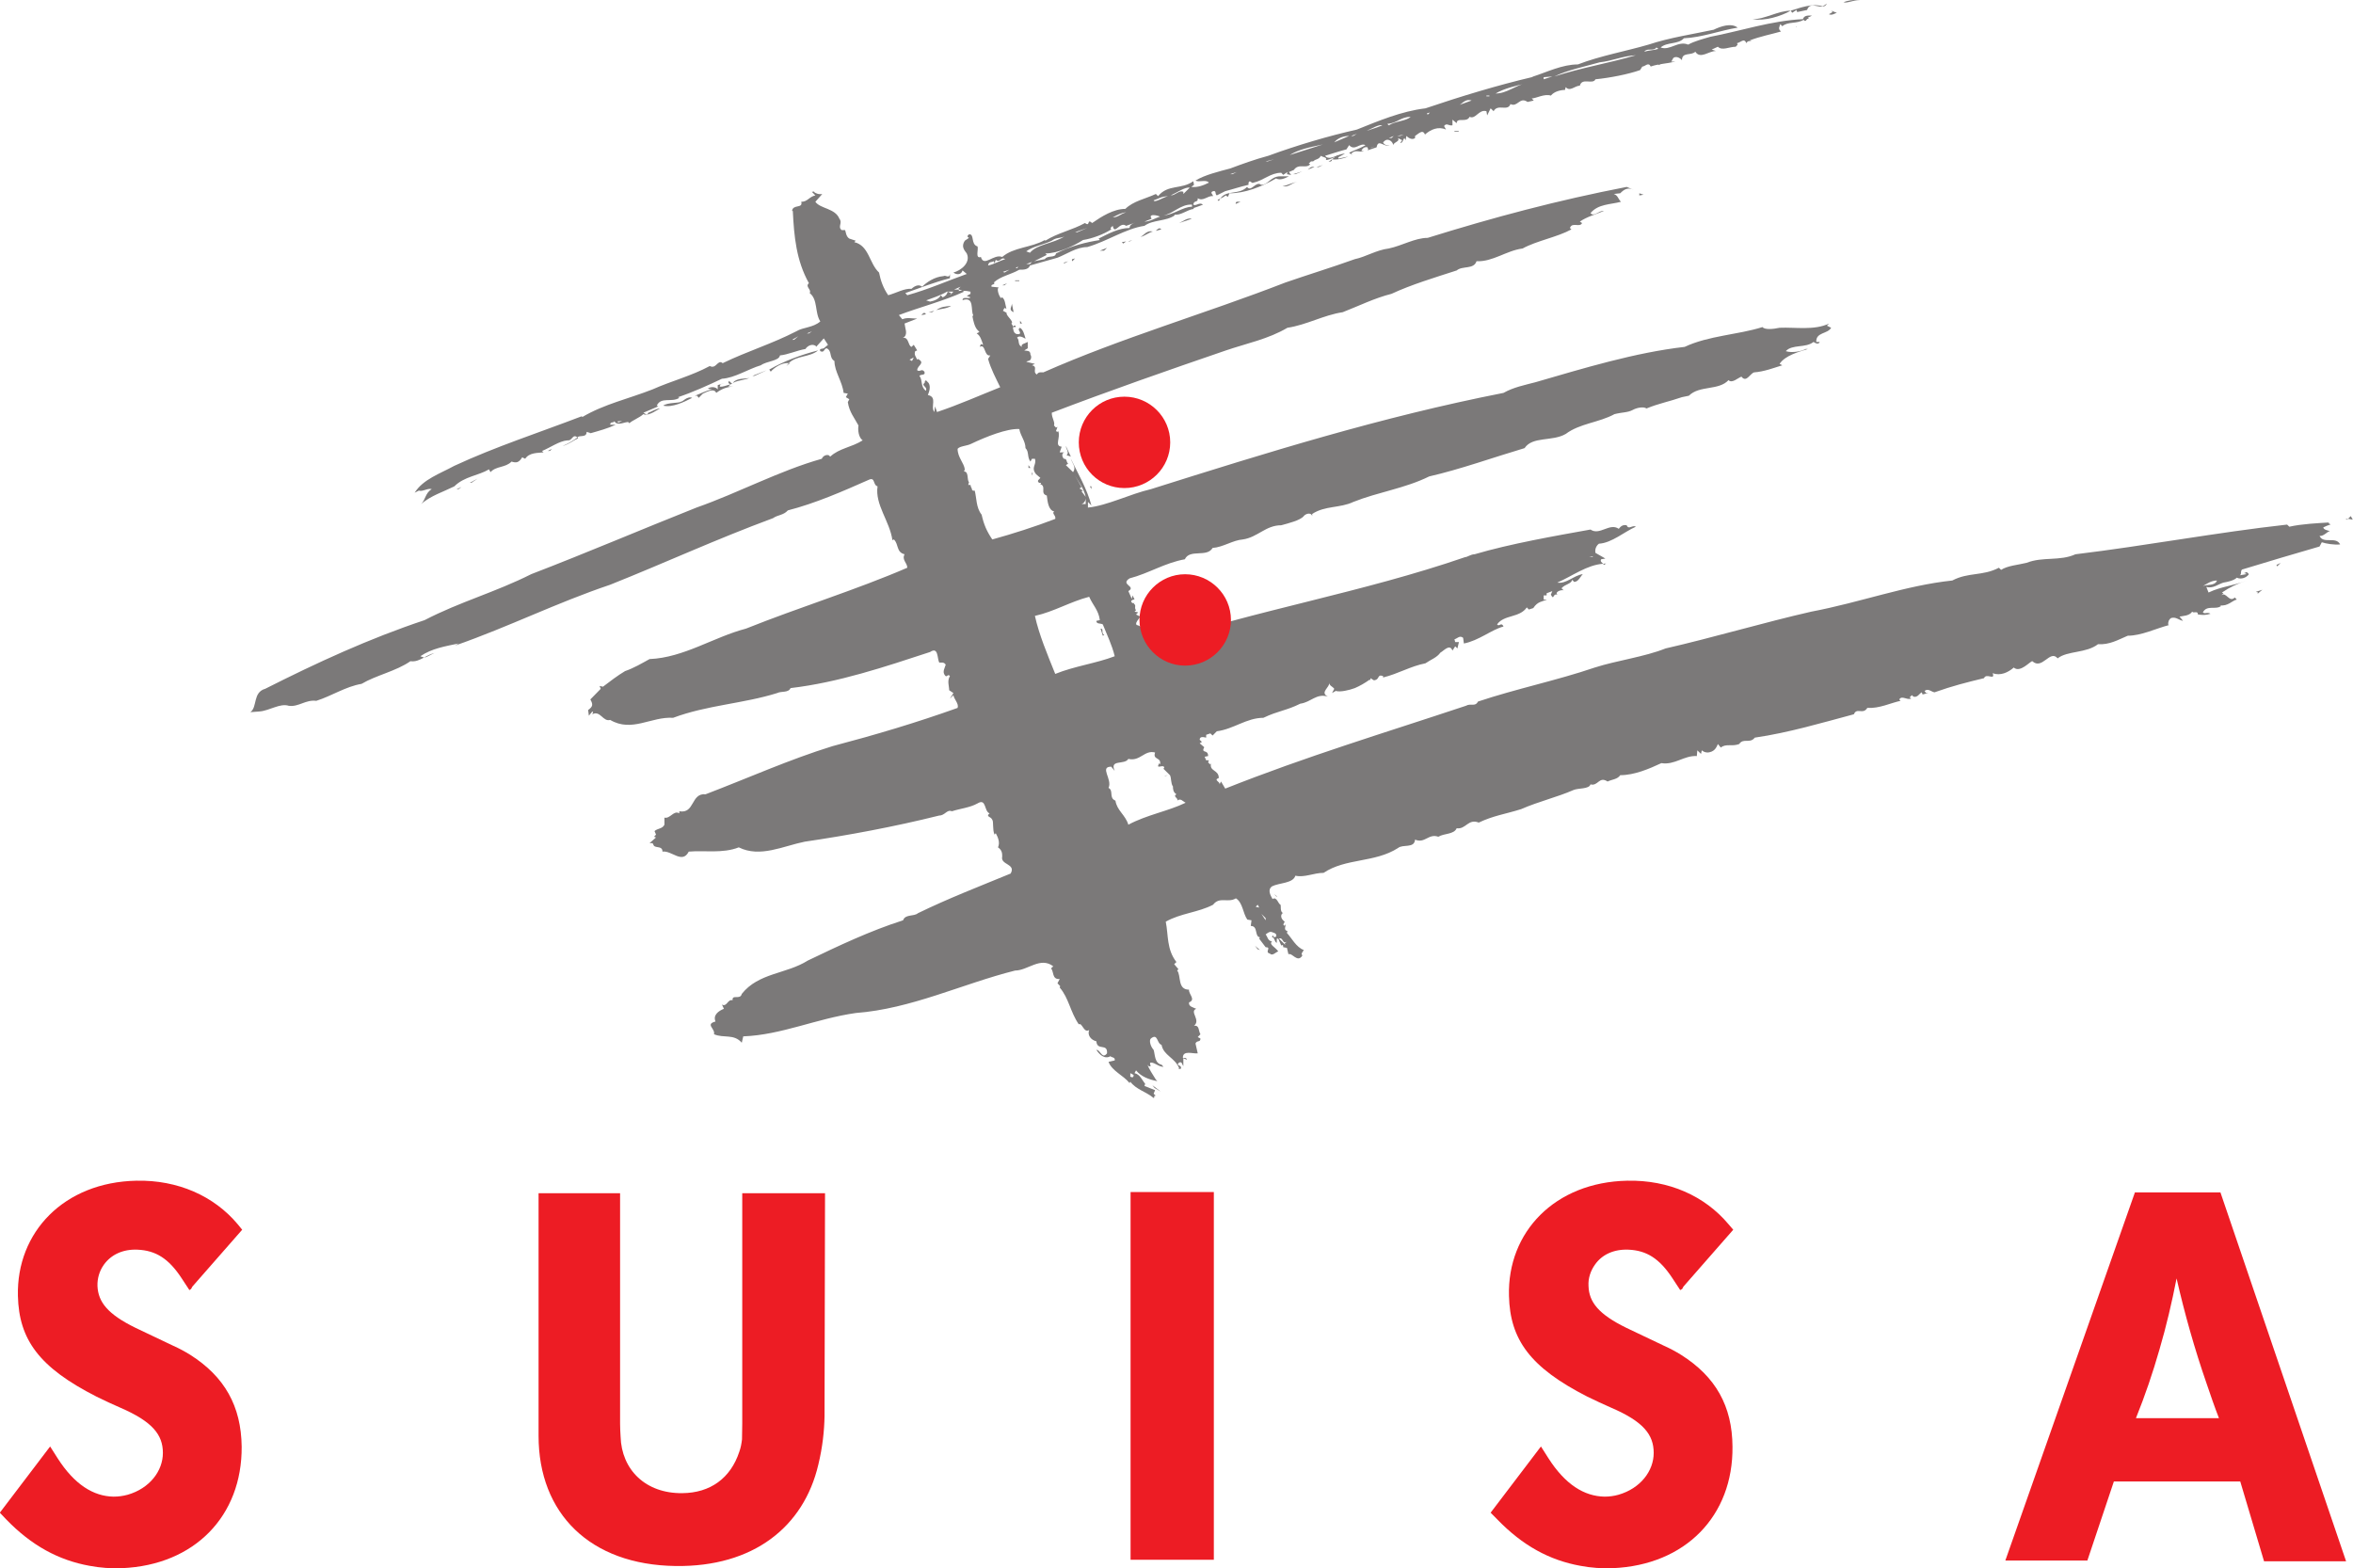 <svg xmlns:xlink="http://www.w3.org/1999/xlink" xmlns:svg="http://www.w3.org/2000/svg" xmlns="http://www.w3.org/2000/svg" width="409.72" height="273.116" id="svg2"><defs id="defs4"><clipPath id="clipPath2828"><path d="M 885.825,841.86 L 891.072,841.86 L 891.072,838.641 L 885.825,838.641 L 885.825,841.86 z" id="path2830"></path></clipPath><clipPath id="clipPath2816"><path d="M 0.03,841.86 L 1481.1,841.86 L 1481.1,0 L 0.03,0 L 0.03,841.86 z" id="path2818"></path></clipPath><clipPath id="clipPath2810"><path d="M 885.825,838.641 L 882.801,838.641 L 882.801,867.441 L 891.072,867.441 L 891.072,850.395 L 885.825,850.395 L 885.825,838.641" id="path2812"></path></clipPath><clipPath id="clipPath2798"><path d="M 0.03,841.86 L 1481.1,841.86 L 1481.1,0 L 0.03,0 L 0.03,841.86 z" id="path2800"></path></clipPath><clipPath id="clipPath2792"><path d="M 898.164,838.641 L 885.825,838.641 L 891.072,838.641 L 891.072,850.395 L 898.164,850.395 L 898.164,838.641" id="path2794"></path></clipPath><clipPath id="clipPath2780"><path d="M 0.03,841.86 L 1481.1,841.86 L 1481.1,0 L 0.03,0 L 0.03,841.86 z" id="path2782"></path></clipPath><clipPath id="clipPath2774"><path d="M 882.801,838.641 L 875.718,838.641 L 875.718,867.441 L 891.072,867.441 L 882.801,867.441 L 882.801,838.641" id="path2776"></path></clipPath><clipPath id="clipPath2762"><path d="M 280.44,841.86 L 283.464,841.86 L 283.464,838.641 L 280.44,838.641 L 280.44,841.86 z" id="path2764"></path></clipPath><clipPath id="clipPath2750"><path d="M 0.03,841.86 L 1481.1,841.86 L 1481.1,0 L 0.03,0 L 0.03,841.86 z" id="path2752"></path></clipPath><clipPath id="clipPath2744"><path d="M 295.803,838.641 L 283.464,838.641 L 283.464,843.015 L 280.44,843.015 L 280.44,867.441 L 295.803,867.441 L 295.803,838.641" id="path2746"></path></clipPath><clipPath id="clipPath2732"><path d="M 0.03,841.86 L 283.464,841.86 L 283.464,0 L 0.03,0 L 0.03,841.86 z" id="path2734"></path></clipPath><clipPath id="clipPath2726"><path d="M 283.464,-0.96 L -1.044,-0.96 L -1.044,843.015 L 280.44,843.015 L 280.44,838.641 L 283.464,838.641 L 283.464,-0.96" id="path2728"></path></clipPath><clipPath id="clipPath2494"><path d="M 0.03,841.86 L 1481.1,841.86 L 1481.1,0 L 0.03,0 L 0.03,841.86 z" id="path2496"></path></clipPath><clipPath id="clipPath2478"><path d="M 914.175,841.86 L 1481.1,841.86 L 1481.1,0 L 914.175,0 L 914.175,841.86 z" id="path2480"></path></clipPath></defs><g transform="translate(-68.513,-82.454)" id="layer1"><g transform="matrix(1.25,0,0,-1.25,-1319.992,1275.668)" id="g2474"><g clip-path="url(#clipPath2478)" id="g2476"><g transform="matrix(570.072,0,0,843.912,912.924,-0.906)" id="g2482"></g></g></g><g transform="matrix(1.25,0,0,-1.25,-1319.992,1275.668)" id="g2490"><g clip-path="url(#clipPath2494)" id="g2492"></g></g><g transform="matrix(3.452,0,0,3.452,-1172.669,-871.89)" id="g3177"><path d="M 443.558,279.57 L 443.558,279.569 L 443.408,279.634 L 443.558,279.57" id="path2500" style="fill:#7b7979;fill-opacity:1;fill-rule:nonzero;stroke:none"></path><path d="M 401.383,285.87 L 401.458,285.855 L 401.383,285.87" id="path2502" style="fill:#7b7979;fill-opacity:1;fill-rule:nonzero;stroke:none"></path><path d="M 450.183,277.789 L 450.308,277.749 L 450.183,277.789" id="path2504" style="fill:#7b7979;fill-opacity:1;fill-rule:nonzero;stroke:none"></path><path d="M 450.183,277.789 L 450.146,277.8 L 450.171,277.821 L 450.183,277.789" id="path2506" style="fill:#7b7979;fill-opacity:1;fill-rule:nonzero;stroke:none"></path><path d="M 448.646,278.283 L 448.708,278.285 L 448.646,278.283" id="path2508" style="fill:#7b7979;fill-opacity:1;fill-rule:nonzero;stroke:none"></path><path d="M 443.208,279.75 L 443.408,279.634 C 443.32,279.634 443.233,279.616 443.208,279.75" id="path2510" style="fill:#7b7979;fill-opacity:1;fill-rule:nonzero;stroke:none"></path><path d="M 425.521,285.02 C 425.633,284.983 425.758,284.911 425.858,284.891 C 425.695,284.831 425.596,284.962 425.521,285.02" id="path2512" style="fill:#7b7979;fill-opacity:1;fill-rule:nonzero;stroke:none"></path><path d="M 426.608,284.391 L 426.533,284.349 L 426.533,284.356 L 426.608,284.391" id="path2514" style="fill:#7b7979;fill-opacity:1;fill-rule:nonzero;stroke:none"></path><path d="M 425.521,285.02 L 425.433,285.04 L 425.521,285.02" id="path2516" style="fill:#7b7979;fill-opacity:1;fill-rule:nonzero;stroke:none"></path><path d="M 421.108,286.48 L 420.971,286.538 L 421.033,286.604 L 421.108,286.48" id="path2518" style="fill:#7b7979;fill-opacity:1;fill-rule:nonzero;stroke:none"></path><path d="M 429.271,283.798 L 429.208,283.82 L 429.271,283.798" id="path2520" style="fill:#7b7979;fill-opacity:1;fill-rule:nonzero;stroke:none"></path><path d="M 421.495,286.391 L 421.57,286.211 C 422.358,286.211 423.171,285.891 423.921,285.462 C 424.133,285.57 424.358,285.462 424.57,285.355 L 424.133,285.355 C 423.646,285.355 423.533,285.784 423.171,285.784 C 422.896,285.57 422.671,286.176 422.458,285.891 C 422.033,286.321 421.421,286.017 421.108,286.48 C 421.221,286.428 421.32,286.374 421.383,286.32 L 421.495,286.391" id="path2522" style="fill:#7b7979;fill-opacity:1;fill-rule:nonzero;stroke:none"></path><path d="M 478.233,302.674 L 478.133,302.495 L 477.995,302.631 L 478.233,302.674" id="path2524" style="fill:#7b7979;fill-opacity:1;fill-rule:nonzero;stroke:none"></path><path d="M 477.958,302.674 L 477.995,302.631 L 477.858,302.664 L 477.958,302.674" id="path2526" style="fill:#7b7979;fill-opacity:1;fill-rule:nonzero;stroke:none"></path><path d="M 477.833,303.005 L 477.921,303.031 L 477.833,303.005" id="path2528" style="fill:#7b7979;fill-opacity:1;fill-rule:nonzero;stroke:none"></path><path d="M 473.483,305.129 L 473.483,305.129" id="path2530" style="fill:#7b7979;fill-opacity:1;fill-rule:nonzero;stroke:none"></path><path d="M 474.421,305.03 L 474.596,304.853 L 474.383,304.96 L 474.421,305.03" id="path2532" style="fill:#7b7979;fill-opacity:1;fill-rule:nonzero;stroke:none"></path><path d="M 473.346,306.316 L 473.458,306.351 L 473.421,306.423 L 473.671,306.21 L 473.346,306.316" id="path2534" style="fill:#7b7979;fill-opacity:1;fill-rule:nonzero;stroke:none"></path><path d="M 453.37,276.464 C 453.046,276.429 452.721,276.499 452.546,276.571 C 452.721,276.642 453.008,276.464 453.37,276.464" id="path2536" style="fill:#7b7979;fill-opacity:1;fill-rule:nonzero;stroke:none"></path><path d="M 452.208,277.106 L 451.921,277 L 451.995,277.07 L 451.808,277.178 C 451.958,277.25 452.096,277.142 452.208,277.106" id="path2538" style="fill:#7b7979;fill-opacity:1;fill-rule:nonzero;stroke:none"></path><path d="M 450.171,276.964 L 450.208,277.07 L 450.708,276.964 C 450.883,276.429 451.495,277.07 451.708,276.642 L 451.495,276.785 C 450.995,276.608 450.346,276.858 449.883,277 L 449.958,277.106 L 450.171,276.964" id="path2540" style="fill:#7b7979;fill-opacity:1;fill-rule:nonzero;stroke:none"></path><path d="M 449.883,277 C 449.245,277 448.596,277.429 447.958,277.429 C 448.558,277.535 449.383,277.285 449.883,277" id="path2542" style="fill:#7b7979;fill-opacity:1;fill-rule:nonzero;stroke:none"></path><path d="M 445.458,279.142 L 445.558,279.142 L 445.596,279.034 L 445.458,279.142" id="path2544" style="fill:#7b7979;fill-opacity:1;fill-rule:nonzero;stroke:none"></path><path d="M 442.458,286.284 L 442.245,286.211 L 442.245,286.32 L 442.458,286.284" id="path2546" style="fill:#7b7979;fill-opacity:1;fill-rule:nonzero;stroke:none"></path><path d="M 432.921,283.105 L 433.133,283.105 L 433.133,283.07 L 432.921,283.07 L 432.921,283.105 z" id="path2548" style="fill:#7b7979;fill-opacity:1;fill-rule:nonzero;stroke:none"></path><path d="M 427.033,284.284 L 426.57,284.626 C 426.646,284.609 426.745,284.624 426.745,284.499 C 426.995,284.534 427.32,284.462 427.57,284.356 L 427.07,284.462 L 427.033,284.284" id="path2550" style="fill:#7b7979;fill-opacity:1;fill-rule:nonzero;stroke:none"></path><path d="M 426.495,284.678 L 426.57,284.626 L 426.495,284.678" id="path2552" style="fill:#7b7979;fill-opacity:1;fill-rule:nonzero;stroke:none"></path><path d="M 426.07,284.891 L 426.283,284.784 L 425.958,284.891 L 426.07,284.891" id="path2554" style="fill:#7b7979;fill-opacity:1;fill-rule:nonzero;stroke:none"></path><path d="M 424.783,285.248 L 424.896,285.248 L 425.245,285.105 L 424.783,285.248" id="path2556" style="fill:#7b7979;fill-opacity:1;fill-rule:nonzero;stroke:none"></path><path d="M 424.995,285.641 C 424.708,285.676 424.495,285.819 424.245,285.855 C 424.57,285.926 424.708,285.676 424.995,285.641" id="path2558" style="fill:#7b7979;fill-opacity:1;fill-rule:nonzero;stroke:none"></path><path d="M 422.133,286.64 L 422.208,286.604 L 422.133,286.64" id="path2560" style="fill:#7b7979;fill-opacity:1;fill-rule:nonzero;stroke:none"></path><path d="M 421.883,286.748 L 422.133,286.64 C 422.021,286.654 421.883,286.577 421.883,286.748" id="path2562" style="fill:#7b7979;fill-opacity:1;fill-rule:nonzero;stroke:none"></path><path d="M 419.033,287.712 L 419.671,287.498 C 419.458,287.426 419.208,287.641 419.033,287.712" id="path2564" style="fill:#7b7979;fill-opacity:1;fill-rule:nonzero;stroke:none"></path><path d="M 418.495,287.175 L 418.671,287.141 C 418.608,287.105 418.245,287.212 418.495,287.175" id="path2566" style="fill:#7b7979;fill-opacity:1;fill-rule:nonzero;stroke:none"></path><path d="M 417.858,288.105 L 418.133,288.034 C 418.033,287.891 417.896,288.07 417.858,288.105" id="path2568" style="fill:#7b7979;fill-opacity:1;fill-rule:nonzero;stroke:none"></path><path d="M 417.708,288.14 C 417.408,288.06 417.258,288.326 417.083,288.414 C 417.308,288.364 417.483,288.196 417.708,288.14" id="path2570" style="fill:#7b7979;fill-opacity:1;fill-rule:nonzero;stroke:none"></path><path d="M 416.896,288.426 L 417.083,288.414 L 416.896,288.426" id="path2572" style="fill:#7b7979;fill-opacity:1;fill-rule:nonzero;stroke:none"></path><path d="M 416.671,288.569 L 416.458,288.641 L 416.533,288.641 L 416.671,288.569" id="path2574" style="fill:#7b7979;fill-opacity:1;fill-rule:nonzero;stroke:none"></path><path d="M 416.358,288.641 L 416.146,288.676 L 416.208,288.748 L 416.358,288.641" id="path2576" style="fill:#7b7979;fill-opacity:1;fill-rule:nonzero;stroke:none"></path><path d="M 415.245,289.105 L 415.396,288.962 L 415.033,289.105 L 415.245,289.105" id="path2578" style="fill:#7b7979;fill-opacity:1;fill-rule:nonzero;stroke:none"></path><path d="M 413.646,289.64 L 413.783,289.496 C 413.708,289.534 413.57,289.496 413.646,289.64" id="path2580" style="fill:#7b7979;fill-opacity:1;fill-rule:nonzero;stroke:none"></path><path d="M 413.433,289.64 L 413.208,289.712 L 413.245,289.748 L 413.433,289.64" id="path2582" style="fill:#7b7979;fill-opacity:1;fill-rule:nonzero;stroke:none"></path><path d="M 440.57,304.886 L 440.421,304.899 L 440.458,304.959 L 440.57,304.886" id="path2584" style="fill:#7b7979;fill-opacity:1;fill-rule:nonzero;stroke:none"></path><path d="M 437.745,306.6 L 437.583,306.704 L 437.745,306.6" id="path2586" style="fill:#7b7979;fill-opacity:1;fill-rule:nonzero;stroke:none"></path><path d="M 417.32,308.061 L 417.32,308.066 L 417.32,308.061" id="path2588" style="fill:#7b7979;fill-opacity:1;fill-rule:nonzero;stroke:none"></path><path d="M 417.183,307.85 L 417.32,308.061 L 417.221,307.779 L 417.183,307.85" id="path2590" style="fill:#7b7979;fill-opacity:1;fill-rule:nonzero;stroke:none"></path><path d="M 416.783,306.7 L 416.783,306.706 L 416.783,306.7" id="path2592" style="fill:#7b7979;fill-opacity:1;fill-rule:nonzero;stroke:none"></path><path d="M 410.683,292.956 L 410.683,292.96 L 410.683,292.956" id="path2594" style="fill:#7b7979;fill-opacity:1;fill-rule:nonzero;stroke:none"></path><path d="M 410.358,292.21 L 410.333,292.241 L 410.358,292.21" id="path2596" style="fill:#7b7979;fill-opacity:1;fill-rule:nonzero;stroke:none"></path><path d="M 410.783,292.96 L 410.783,292.889 L 410.683,292.889 L 410.683,292.956 L 410.783,292.96" id="path2598" style="fill:#7b7979;fill-opacity:1;fill-rule:nonzero;stroke:none"></path><path d="M 476.558,303.494 C 476.771,303.522 476.945,303.267 477.083,303.254 C 476.933,303.207 476.771,303.186 476.745,303.065 C 476.846,303.016 476.983,302.954 477.12,302.913 L 476.995,302.851 L 477.058,302.815 C 476.495,302.851 475.671,302.886 475.033,303.03 L 474.921,302.923 C 471.383,303.316 467.783,303.993 464.245,304.421 C 463.458,304.779 462.596,304.529 461.783,304.851 C 461.346,304.959 460.82,304.994 460.495,305.207 L 460.383,305.1 C 459.57,305.529 458.846,305.315 458.033,305.744 C 455.671,305.993 453.383,306.85 450.921,307.315 C 448.57,307.85 445.921,308.635 443.57,309.171 C 442.495,309.6 441.108,309.777 439.995,310.135 C 438.108,310.779 436.033,311.206 434.108,311.85 C 433.958,312.134 433.745,311.92 433.495,312.064 C 429.32,313.456 425.495,314.599 421.358,316.241 L 421.146,315.884 L 421.07,316.027 C 421.108,315.884 420.745,315.812 421.033,315.706 C 421.033,315.277 420.533,315.384 420.646,314.956 L 420.608,315.027 L 420.495,314.921 L 420.533,314.812 L 420.396,314.812 L 420.32,314.634 L 420.495,314.599 C 420.495,314.241 420.146,314.491 420.283,314.171 L 420.32,314.171 L 420.07,313.956 L 420.183,313.885 L 420.07,313.779 C 420.07,313.6 420.245,313.635 420.396,313.67 L 420.396,313.527 L 420.608,313.456 L 420.721,313.564 L 420.933,313.349 C 421.783,313.241 422.433,312.67 423.283,312.67 C 424.033,312.312 424.433,312.312 425.146,311.957 C 425.683,311.885 425.958,311.421 426.533,311.6 C 426.108,311.385 426.646,311.135 426.608,310.885 C 426.608,311.064 426.745,311.064 426.858,311.206 L 426.745,311.421 L 426.933,311.314 C 427.146,311.385 427.608,311.279 427.896,311.171 C 428.146,311.064 428.396,310.921 428.646,310.743 L 428.683,310.779 L 428.683,310.671 L 428.858,310.779 C 429.183,310.743 428.995,310.456 429.32,310.564 L 429.32,310.635 C 430.07,310.456 430.708,310.064 431.458,309.921 C 431.708,309.743 432.033,309.636 432.208,309.385 C 432.396,309.279 432.683,308.921 432.82,309.279 L 432.958,309.064 L 433.07,309.171 L 433.146,308.85 L 432.958,308.85 L 432.921,308.709 C 433.07,308.671 433.183,308.493 433.358,308.635 L 433.396,308.921 C 434.146,308.779 434.82,308.207 435.396,308.065 C 435.283,307.814 435.183,308.1 435.07,307.959 C 435.421,307.457 436.208,307.636 436.57,307.1 L 436.671,307.207 L 436.896,307.136 C 437.12,306.788 437.358,306.815 437.583,306.704 L 437.421,306.706 L 437.421,306.494 L 437.57,306.494 L 437.57,306.387 L 437.858,306.279 L 437.783,306.457 C 437.958,306.78 437.858,306.387 438.108,306.457 L 438.07,306.387 C 438.108,306.244 438.396,306.209 438.433,306.244 L 438.32,306.136 C 438.495,305.923 438.82,305.923 438.858,305.707 L 438.958,305.815 C 439.171,305.815 439.283,305.529 439.396,305.421 C 438.921,305.494 438.57,305.923 438.108,305.85 C 438.883,305.512 439.596,304.96 440.421,304.899 C 440.358,304.831 440.258,304.785 440.32,304.673 L 440.533,304.636 L 440.033,304.35 C 439.995,304.173 440.07,303.993 440.208,303.887 C 440.858,303.85 441.495,303.28 442.07,303.03 C 441.896,302.923 441.708,303.209 441.608,302.957 C 441.421,302.923 441.32,302.994 441.208,303.136 C 440.745,302.815 440.245,303.494 439.783,303.173 C 437.995,303.494 435.745,303.887 433.933,304.421 C 433.745,304.421 433.57,304.565 433.458,304.565 C 428.283,306.35 422.896,307.243 417.745,308.957 C 418.033,308.85 417.783,308.709 417.858,308.6 L 417.82,308.635 L 417.745,308.529 L 417.721,308.743 L 417.608,308.635 L 417.646,308.386 C 417.346,308.454 417.346,308.261 417.32,308.066 C 417.183,308.205 417.033,307.993 416.896,307.993 C 416.745,307.85 417.183,307.565 417.183,307.315 L 417.07,307.565 L 416.858,307.457 L 416.971,307.351 L 416.783,307.315 L 416.858,307.243 C 416.745,307.1 416.896,306.994 416.745,306.921 L 416.783,306.885 L 416.683,306.885 C 416.495,306.761 416.745,306.691 416.783,306.7 L 416.683,306.494 L 416.646,306.671 L 416.471,306.279 C 416.896,306.029 416.033,305.957 416.533,305.636 C 417.495,305.386 418.32,304.851 419.32,304.673 C 419.57,304.136 420.433,304.6 420.721,304.101 C 421.245,304.066 421.745,303.709 422.245,303.673 C 422.995,303.565 423.396,302.957 424.183,302.957 C 424.57,302.851 425.146,302.709 425.32,302.494 C 425.396,302.386 425.683,302.279 425.745,302.494 L 425.745,302.386 C 426.396,301.959 427.146,302.101 427.82,301.78 C 429.07,301.28 430.421,301.101 431.646,300.494 C 433.208,300.137 434.896,299.53 436.458,299.066 C 436.858,298.459 437.858,298.744 438.533,298.351 C 439.245,297.816 440.208,297.781 440.995,297.351 C 441.421,297.245 441.646,297.281 441.921,297.137 C 442.108,297.03 442.458,296.959 442.608,297.066 C 443.208,296.816 443.783,296.71 444.396,296.495 L 444.745,296.423 C 445.283,295.887 446.245,296.174 446.745,295.637 C 446.921,295.816 447.208,295.531 447.396,295.46 C 447.646,295.781 447.82,295.316 448.033,295.245 C 448.533,295.209 448.995,295.031 449.458,294.887 L 449.32,294.816 C 449.608,294.389 450.283,294.21 450.745,294.066 L 450.633,294.066 C 450.458,294.175 449.958,294.28 449.633,294.175 C 449.958,293.816 450.633,294.031 451.033,293.71 C 451.146,293.783 451.283,293.853 451.346,293.71 L 451.171,293.71 C 451.146,293.21 451.745,293.317 451.921,292.995 L 451.708,292.889 L 451.82,292.781 C 451.07,293.139 450.108,292.96 449.32,292.995 C 448.995,293.066 448.57,293.103 448.458,292.96 C 447.208,293.353 445.745,293.389 444.533,293.959 C 442.033,294.245 439.458,295.031 436.995,295.745 C 436.458,295.887 435.896,295.995 435.396,296.28 C 429.208,297.495 423.495,299.28 417.608,301.136 C 416.533,301.387 415.433,301.959 414.433,302.066 L 414.433,301.78 L 414.608,301.959 C 414.396,301.136 413.896,300.279 413.57,299.603 C 413.646,299.851 413.858,300.03 413.683,300.279 L 413.32,299.924 L 413.433,299.851 C 413.32,299.745 413.396,299.603 413.221,299.603 C 413.108,299.494 413.108,299.315 413.245,299.28 L 413.008,299.28 L 413.108,298.995 C 412.721,298.959 413.07,298.53 412.933,298.209 L 412.896,298.246 L 412.82,298.209 L 412.896,297.995 L 412.82,298.03 L 412.721,297.924 C 412.783,297.745 412.608,297.565 412.608,297.281 C 415.508,296.174 418.471,295.139 421.396,294.137 C 422.433,293.783 423.533,293.566 424.495,292.995 C 425.458,292.853 426.32,292.354 427.283,292.21 C 428.108,291.889 428.896,291.496 429.745,291.283 C 430.745,290.817 431.933,290.46 433.033,290.104 C 433.32,289.854 433.896,290.067 434.033,289.639 C 434.858,289.674 435.533,289.103 436.358,288.996 C 437.07,288.604 438.108,288.424 438.82,288.033 L 438.745,287.961 C 438.858,287.64 439.245,287.961 439.358,287.711 L 439.245,287.64 C 439.608,287.39 440.033,287.281 440.458,287.103 C 440.208,287.067 439.958,287.425 439.783,287.211 C 440.171,286.746 440.783,286.783 441.32,286.64 C 441.171,286.496 441.171,286.317 440.958,286.246 L 441.283,286.21 C 441.458,286.033 441.646,285.89 441.958,286.033 L 441.608,285.89 C 438.108,286.567 434.896,287.425 431.57,288.46 C 430.933,288.46 430.283,288.853 429.608,288.996 C 428.995,289.067 428.433,289.424 427.896,289.533 C 426.708,289.96 425.533,290.317 424.396,290.711 C 420.358,292.281 416.146,293.495 412.183,295.245 C 412.07,295.245 411.933,295.209 411.858,295.353 C 411.608,295.209 411.933,294.96 411.608,294.887 L 411.758,294.816 L 411.32,294.71 L 411.396,294.673 C 411.57,294.673 411.608,294.459 411.533,294.353 C 411.533,294.103 411.32,294.175 411.221,294.137 L 411.396,294.031 L 411.396,293.71 C 411.283,293.783 411.008,293.816 411.108,293.959 C 410.858,293.853 411.008,293.637 410.858,293.495 C 411.008,293.317 411.32,293.604 411.283,293.531 C 411.221,293.353 411.183,293.103 411.008,292.995 C 410.82,293.103 411.108,293.21 410.971,293.317 C 410.646,293.353 410.683,293.066 410.646,292.995 L 410.683,292.956 L 410.57,292.781 C 410.733,292.683 410.271,292.374 410.333,292.241 L 410.146,292.137 L 410.221,291.996 L 410.32,292.033 C 410.258,291.816 410.258,291.567 410.108,291.461 L 410.033,291.496 C 409.933,291.353 409.82,291.031 409.933,290.96 L 409.57,290.924 C 409.533,290.781 409.683,290.853 409.721,290.746 L 409.683,290.711 C 410.033,290.389 410.533,290.317 410.971,290.067 C 411.183,290.067 411.433,290.067 411.508,289.854 L 412.896,289.461 C 413.358,289.283 413.858,288.924 414.396,288.924 C 415.396,288.639 416.32,287.996 417.283,287.853 C 417.721,287.533 418.358,287.64 418.82,287.319 L 418.783,287.281 C 419.108,287.354 419.433,287.033 419.783,286.998 L 419.745,286.961 C 419.908,286.91 420.07,286.85 420.233,286.785 C 420.058,286.634 419.883,286.879 419.745,286.783 C 419.783,286.531 419.995,286.71 419.971,286.461 C 420.245,286.64 420.471,286.317 420.745,286.354 C 420.721,286.246 420.57,286.175 420.745,286.104 C 420.933,286.069 420.82,286.246 420.933,286.317 L 421.358,286.104 C 421.783,285.996 422.07,285.89 422.533,285.783 L 422.533,285.675 C 422.608,285.498 422.683,285.746 422.783,285.675 C 423.283,285.569 423.646,285.176 424.183,285.176 L 424.283,285.283 L 424.495,285.14 L 424.471,285.248 L 424.683,285.289 L 424.57,285.14 L 424.82,285.033 C 425.07,284.676 425.433,284.998 425.646,284.746 L 425.57,284.711 L 425.683,284.604 L 425.796,284.599 C 425.933,284.465 426.07,284.529 426.183,284.319 C 426.245,284.389 426.533,284.389 426.433,284.533 C 426.683,284.533 426.896,284.283 427.146,284.425 L 427.07,284.389 L 427.396,284.211 C 427.033,284.211 426.608,284.604 426.396,284.319 C 426.745,284.211 427.183,284.069 427.471,283.996 L 427.608,283.783 C 427.896,284.104 428.146,283.64 428.433,283.783 C 428.146,283.961 427.683,284.104 427.608,284.175 L 427.783,284.283 L 427.708,284.211 C 427.933,283.996 428.07,284.14 428.358,284.104 L 428.221,284.069 C 428.283,283.961 428.358,283.854 428.533,283.891 L 428.57,283.996 L 428.533,284.046 L 428.995,283.891 C 429.07,283.426 429.396,283.926 429.646,283.783 C 429.495,283.819 429.358,283.748 429.32,283.64 L 429.396,283.569 C 429.608,283.39 429.858,283.675 429.82,283.783 C 429.896,283.604 430.183,283.604 430.07,283.426 L 430.283,283.533 L 430.183,283.675 C 430.32,283.675 430.32,283.498 430.396,283.426 L 430.458,283.533 L 430.495,283.319 C 430.608,283.426 430.783,283.533 430.933,283.426 L 430.933,283.319 C 431.108,283.211 431.32,282.961 431.433,283.248 C 431.708,282.998 432.108,282.819 432.495,282.998 L 432.396,282.819 C 432.533,282.64 432.608,282.819 432.82,282.783 L 432.82,282.498 L 433.033,282.676 C 433.033,282.355 433.533,282.676 433.683,282.355 C 433.995,282.498 434.146,281.962 434.533,282.069 L 434.57,282.283 L 434.745,281.926 L 434.896,282.069 C 435.108,281.676 435.608,282.105 435.745,281.711 C 436.108,281.89 436.208,281.319 436.608,281.605 L 436.921,281.533 L 436.82,281.426 C 437.033,281.426 437.458,281.178 437.783,281.283 C 437.958,281.069 438.283,280.999 438.495,280.999 L 438.533,280.855 C 438.745,281.105 438.995,280.783 439.245,280.783 C 439.358,280.355 439.896,280.748 440.033,280.461 C 440.745,280.39 441.671,280.212 442.283,279.998 L 442.396,279.82 C 442.533,279.82 442.708,279.57 442.82,279.817 C 443.195,279.684 443.608,279.676 444.07,279.569 L 443.858,279.569 L 443.958,279.39 C 444.07,279.284 444.283,279.355 444.396,279.498 C 444.396,279.07 444.858,279.284 445.07,279.07 C 445.32,279.462 445.745,279.034 446.108,279.034 L 445.896,278.961 L 446.208,278.819 C 446.421,279.034 446.783,278.819 447.108,278.819 L 447.208,278.712 L 447.171,278.64 C 447.358,278.605 447.533,278.355 447.646,278.64 C 447.695,278.522 447.808,278.526 447.908,278.531 L 447.82,278.499 C 448.296,278.309 448.958,278.176 449.396,278.049 C 449.221,277.916 449.32,277.812 449.358,277.678 L 449.458,277.784 C 449.745,277.534 450.171,277.678 450.533,277.462 C 450.671,277.641 450.671,277.32 450.82,277.428 L 450.745,277.355 L 450.958,277.249 C 450.783,277.249 450.57,277.211 450.495,277.428 C 448.921,277.499 447.32,278.034 445.82,278.319 C 445.458,278.426 445.033,278.534 444.708,278.712 C 444.208,278.499 443.783,279.034 443.32,278.856 C 443.646,278.569 444.208,278.712 444.495,278.391 C 445.396,278.355 446.32,277.999 447.208,277.855 C 446.883,277.606 446.358,277.784 445.995,277.961 C 444.995,278.176 443.783,278.355 442.708,278.712 C 441.608,279.034 440.245,279.284 439.146,279.711 C 438.358,279.711 437.57,280.104 436.896,280.319 L 436.82,280.355 C 435.146,280.748 433.245,281.319 431.458,281.926 C 430.245,282.069 429.07,282.569 427.995,282.998 C 426.57,283.319 424.995,283.783 423.533,284.319 C 422.858,284.498 422.183,284.746 421.608,284.96 C 421.07,285.104 420.32,285.283 419.858,285.569 C 420.033,285.675 420.396,285.498 420.533,285.675 C 420.245,285.817 419.971,285.925 419.646,285.89 L 419.783,285.783 L 419.745,285.604 C 419.146,286.033 418.471,285.746 417.971,286.354 L 417.858,286.246 C 417.32,286.496 416.721,286.603 416.32,286.998 C 415.721,286.998 415.108,287.39 414.646,287.711 C 414.358,287.46 414.57,287.925 414.283,287.711 C 413.646,288.067 412.896,288.211 412.283,288.604 L 412.258,288.569 C 411.57,288.961 410.683,288.924 410.108,289.424 C 409.683,289.246 409.183,289.96 409.033,289.424 C 408.721,289.533 408.933,288.996 408.858,288.889 C 408.508,288.783 408.721,288.246 408.433,288.283 C 408.396,288.317 408.283,288.39 408.433,288.46 L 408.221,288.604 C 408.033,288.889 408.183,289.067 408.32,289.246 C 408.533,289.711 408.033,290.104 407.646,290.21 C 407.783,290.317 408.033,290.353 408.108,290.104 L 408.32,290.281 C 407.32,290.639 406.358,291.067 405.32,291.353 L 405.221,291.245 C 406.033,290.96 406.646,290.711 407.471,290.496 L 407.471,290.281 C 407.433,290.533 407.258,290.317 407.146,290.389 C 406.683,290.425 406.283,290.711 406.07,290.924 C 405.896,290.781 405.683,290.889 405.533,291.031 C 405.183,290.996 404.758,291.245 404.358,291.353 C 404.108,290.996 403.971,290.603 403.896,290.21 C 403.396,289.746 403.396,288.853 402.646,288.675 L 402.721,288.604 L 402.396,288.496 C 402.221,288.39 402.221,288.139 402.183,288.067 L 402.008,288.067 C 401.796,287.89 402.07,287.711 401.896,287.496 C 401.683,286.961 400.933,286.998 400.683,286.64 L 401.033,286.246 C 400.858,286.283 400.683,286.21 400.608,286.139 L 400.633,286.118 L 400.508,286.139 L 400.683,286.317 C 400.358,286.39 400.296,286.64 399.971,286.64 C 400.07,286.998 399.546,286.746 399.508,287.103 L 399.546,287.103 C 399.608,288.39 399.721,289.603 400.358,290.746 C 400.146,290.924 400.508,291.067 400.396,291.245 C 400.82,291.567 400.646,292.246 400.933,292.674 C 400.57,292.995 400.07,292.96 399.721,293.174 C 398.471,293.816 397.258,294.175 396.008,294.781 C 395.758,294.567 395.683,295.103 395.358,294.924 C 394.433,295.424 393.433,295.674 392.471,296.103 C 391.296,296.566 390.008,296.853 388.933,297.495 L 388.896,297.46 C 386.758,298.28 384.546,298.995 382.471,299.959 C 381.758,300.351 380.896,300.636 380.471,301.315 L 380.683,301.209 C 380.858,301.28 381.146,301.065 381.333,301.136 C 381.008,301.315 381.008,301.707 380.796,301.886 C 381.296,301.459 381.896,301.28 382.471,300.995 C 382.971,300.494 383.683,300.457 384.221,300.137 L 384.296,300.279 C 384.583,299.959 385.046,300.065 385.358,299.745 C 385.583,299.816 385.721,299.816 385.896,299.53 L 386.046,299.603 C 386.258,299.28 386.683,299.315 386.971,299.28 L 386.896,299.209 C 387.333,299.031 387.758,298.709 388.183,298.674 C 388.433,298.709 388.433,298.316 388.683,298.53 C 388.758,298.387 389.146,298.566 389.146,298.246 L 389.358,298.311 C 389.783,298.188 390.195,298.081 390.608,297.887 L 390.333,297.887 C 390.333,297.709 390.508,297.816 390.546,297.709 C 390.721,298.03 391.258,297.603 391.296,297.816 C 391.433,297.674 391.82,297.53 392.008,297.351 C 392.258,297.495 392.796,297.066 392.858,297.066 C 392.646,297.066 392.396,297.245 392.258,297.281 C 392.183,297.46 392.108,297.316 392.008,297.281 L 392.758,296.959 L 392.683,296.924 C 392.896,296.459 393.433,296.78 393.82,296.531 L 393.758,296.495 C 394.508,296.245 395.296,295.887 395.971,295.566 C 396.608,295.531 397.32,295.066 397.933,294.887 C 398.221,294.673 398.858,294.673 398.896,294.389 C 399.296,294.353 399.758,294.137 400.183,294.066 C 400.296,293.887 400.546,293.783 400.721,293.924 L 400.721,293.959 L 401.108,293.531 L 401.32,293.853 L 401.108,294.031 C 401.033,294.066 400.858,294.031 400.933,294.175 C 401.146,294.28 401.108,294.031 401.258,294.031 C 401.546,294.175 401.358,294.495 401.646,294.673 C 401.646,295.209 402.046,295.709 402.108,296.28 L 402.32,296.316 L 402.221,296.495 L 402.396,296.601 L 402.32,296.745 C 402.396,297.245 402.646,297.53 402.858,297.924 C 402.82,298.136 402.858,298.53 403.07,298.674 C 402.508,299.031 401.896,299.066 401.433,299.494 L 401.358,299.424 C 401.221,299.386 401.07,299.459 401.008,299.603 C 398.858,300.209 396.82,301.315 394.683,302.066 C 391.896,303.173 389.146,304.35 386.358,305.421 C 384.508,306.35 382.758,306.815 380.971,307.743 C 378.183,308.671 375.546,309.886 372.933,311.206 C 372.296,311.385 372.546,312.134 372.183,312.385 L 372.646,312.35 C 373.146,312.312 373.683,311.92 374.12,312.064 C 374.62,312.134 374.971,311.743 375.508,311.814 C 376.296,311.564 376.971,311.1 377.796,310.956 C 378.508,310.529 379.546,310.314 380.258,309.814 C 380.508,309.853 380.721,309.748 380.945,309.63 L 380.758,309.564 C 381.333,309.171 382.008,309.064 382.683,308.921 L 382.508,309.027 C 385.258,308.065 387.583,306.885 390.333,305.957 C 393.108,304.851 395.646,303.673 398.546,302.6 C 398.796,302.423 399.07,302.459 399.296,302.207 C 400.683,301.851 402.07,301.244 403.358,300.673 C 403.721,300.494 403.57,300.923 403.82,300.995 C 403.683,301.923 404.433,302.744 404.57,303.709 L 404.646,303.673 C 404.896,303.923 404.758,304.315 405.183,304.421 C 405.033,304.707 405.32,304.851 405.32,305.1 C 402.758,306.209 399.858,307.1 397.183,308.171 C 395.546,308.6 394.046,309.636 392.32,309.707 C 391.933,309.921 391.508,310.17 391.083,310.314 C 390.721,310.529 390.296,310.85 389.971,311.1 L 389.796,311.064 L 389.858,311.206 L 389.333,311.743 C 389.471,311.993 389.471,312.099 389.221,312.277 L 389.258,312.564 L 389.433,312.35 L 389.471,312.385 L 389.433,312.491 C 389.833,312.277 389.971,312.885 390.333,312.777 C 391.433,313.421 392.396,312.6 393.508,312.67 C 395.221,312.029 397.046,311.957 398.758,311.421 C 398.971,311.314 399.32,311.421 399.433,311.171 C 401.858,310.885 404.183,310.1 406.471,309.35 C 406.896,309.064 406.82,309.671 406.933,309.886 C 407.033,309.886 407.183,309.85 407.258,309.993 C 407.221,310.135 407.07,310.35 407.221,310.529 C 407.32,310.671 407.358,310.421 407.471,310.564 C 407.32,310.814 407.433,311.064 407.433,311.279 L 407.646,311.421 L 407.471,311.706 L 407.646,311.527 C 407.683,311.743 407.933,311.957 407.858,312.171 C 405.758,312.921 403.721,313.527 401.546,314.1 C 399.358,314.777 397.296,315.706 395.146,316.527 C 394.396,316.455 394.608,317.526 393.82,317.384 L 393.82,317.491 C 393.546,317.312 393.358,317.777 393.07,317.705 L 393.07,318.062 C 392.971,318.276 392.721,318.241 392.57,318.384 L 392.646,318.562 L 392.546,318.67 L 392.646,318.705 L 392.32,318.993 L 392.471,318.993 L 392.546,319.134 C 392.683,319.241 392.971,319.134 392.971,319.42 C 393.433,319.349 393.971,320.062 394.296,319.42 C 395.07,319.349 396.008,319.526 396.82,319.205 C 397.896,319.741 399.07,319.134 400.146,318.919 C 402.32,318.599 404.646,318.17 406.933,317.599 C 407.221,317.599 407.32,317.277 407.57,317.384 C 408.008,317.243 408.471,317.205 408.858,316.991 C 409.32,316.706 409.183,317.384 409.471,317.491 C 409.258,317.67 409.533,317.634 409.608,317.814 C 409.683,317.92 409.608,318.312 409.721,318.562 L 409.783,318.491 C 409.896,318.705 410.008,318.955 409.896,319.205 C 410.108,319.349 410.108,319.526 410.108,319.67 C 410.008,320.099 410.82,320.026 410.533,320.526 C 408.971,321.17 407.396,321.776 405.858,322.526 C 405.646,322.705 405.221,322.562 405.108,322.884 C 403.433,323.419 401.858,324.169 400.296,324.918 C 399.221,325.598 397.82,325.525 396.971,326.598 C 396.896,326.918 396.471,326.598 396.508,326.918 C 396.258,326.846 396.221,327.276 395.971,327.134 L 396.07,327.348 C 395.796,327.455 395.508,327.669 395.646,327.989 C 395.108,328.132 395.646,328.346 395.57,328.632 C 396.07,328.846 396.57,328.596 396.971,329.06 L 397.046,328.739 C 398.971,328.668 400.721,327.846 402.721,327.561 C 405.533,327.348 408.07,326.096 410.758,325.419 C 411.396,325.419 412.033,324.704 412.683,325.205 L 412.57,325.311 C 412.721,325.454 412.608,325.882 413.008,325.846 L 412.896,326.061 L 413.033,326.205 L 413.008,326.276 C 413.471,326.811 413.533,327.49 413.971,328.132 C 414.146,328.025 414.221,328.596 414.495,328.418 C 414.396,328.668 414.57,328.918 414.858,328.989 C 414.896,329.49 415.433,329.06 415.396,329.595 C 415.146,329.918 415.07,329.418 414.858,329.418 C 414.995,329.632 415.258,329.918 415.57,329.739 C 415.608,329.811 415.82,329.776 415.783,329.954 L 415.471,330.025 C 415.646,330.489 416.221,330.704 416.533,331.096 L 416.57,331.025 C 416.858,331.418 417.358,331.525 417.745,331.846 C 417.82,331.846 417.721,331.702 417.858,331.739 L 417.745,331.632 L 417.82,331.454 L 417.283,331.239 L 417.32,331.131 C 417.158,330.944 417.07,330.659 416.783,330.596 L 416.858,330.454 C 417.12,330.776 417.521,330.92 417.933,330.998 L 417.858,330.918 C 417.721,330.704 417.495,330.346 417.433,330.168 L 417.495,330.239 C 417.721,330.31 417.471,330.096 417.608,330.061 C 417.82,330.061 417.995,330.275 418.245,330.275 L 418.146,330.168 C 417.783,330.096 417.82,329.632 417.745,329.418 C 417.608,329.276 417.495,328.954 417.608,328.846 C 417.971,328.561 417.896,329.098 418.146,329.168 C 418.245,329.704 418.82,329.811 419.033,330.346 L 418.995,330.382 L 419.108,330.382 C 419.221,330.168 418.82,330.239 419.033,330.061 C 419.183,329.99 419.183,330.168 419.245,330.239 L 419.245,329.846 L 419.433,329.918 C 419.358,329.739 419.245,329.882 419.221,329.811 C 419.221,329.418 419.745,329.632 419.971,329.595 L 419.858,329.098 C 419.933,328.918 420.108,329.06 420.108,328.846 L 419.971,328.775 L 420.108,328.632 C 419.995,328.454 420.07,328.168 419.783,328.204 C 420.146,327.919 419.533,327.49 419.896,327.348 C 419.745,327.276 419.495,327.239 419.533,327.025 C 419.896,326.882 419.495,326.598 419.533,326.384 C 418.933,326.384 419.146,325.668 418.933,325.419 L 418.995,325.348 L 418.783,325.096 L 418.896,324.99 C 418.396,324.346 418.495,323.634 418.358,322.954 C 419.108,322.526 419.995,322.491 420.745,322.099 C 421.07,321.669 421.495,322.025 421.896,321.776 C 422.245,321.99 422.245,322.526 422.471,322.848 L 422.683,322.884 L 422.646,323.169 C 423.033,323.169 422.82,323.705 423.108,323.74 L 423.07,323.811 L 423.396,324.241 C 423.721,324.241 423.32,324.49 423.608,324.562 C 423.745,324.704 423.896,324.49 424.033,324.455 C 423.896,324.241 423.533,324.098 423.721,323.954 C 423.495,323.919 423.495,323.705 423.396,323.598 C 423.495,323.526 423.608,323.419 423.745,323.491 C 423.82,323.526 423.958,323.526 423.933,323.705 L 423.82,323.74 L 423.745,323.634 L 423.721,323.74 C 423.858,323.74 423.82,323.954 423.958,324.025 L 423.958,323.811 L 424.033,323.811 L 424.183,324.155 C 424.245,324.127 424.283,324.1 424.283,324.241 L 424.471,324.276 L 424.546,324.596 C 424.745,324.509 424.995,325.048 425.245,324.669 L 425.208,324.562 L 425.32,324.384 C 424.933,324.241 424.708,323.776 424.471,323.526 L 424.495,323.419 C 424.245,323.384 424.471,323.062 424.396,323.098 L 424.358,323.169 L 424.283,323.098 L 424.358,322.954 C 424.208,322.848 424.108,322.669 424.245,322.526 L 424.283,322.526 C 424.108,322.455 424.183,322.169 424.146,322.099 C 424.033,322.062 423.958,321.669 423.745,321.811 C 423.646,321.634 423.471,321.348 423.721,321.17 C 424.07,320.991 424.783,321.026 424.896,320.634 C 425.358,320.741 425.82,320.491 426.32,320.491 C 427.433,319.741 428.896,319.991 430.07,319.241 C 430.32,319.027 430.896,319.276 430.933,318.814 C 431.433,319.027 431.608,318.491 432.108,318.67 C 432.396,318.491 432.896,318.562 433.033,318.241 C 433.495,318.312 433.608,317.741 434.146,317.955 C 434.896,317.599 435.495,317.526 436.283,317.277 C 437.183,316.885 438.108,316.671 438.921,316.314 C 439.171,316.205 439.708,316.277 439.783,316.027 C 440.171,316.134 440.208,315.599 440.646,315.884 C 440.858,315.777 441.146,315.777 441.283,315.564 C 441.995,315.564 442.745,315.243 443.358,314.956 C 444.033,315.064 444.495,314.564 445.146,314.599 L 445.171,314.312 L 445.358,314.491 L 445.396,314.312 C 445.495,314.385 445.57,314.42 445.708,314.42 C 445.995,314.385 446.108,314.241 446.208,313.993 L 446.358,314.171 C 446.608,313.956 446.921,314.134 447.283,313.993 C 447.495,313.67 447.82,313.993 448.07,313.67 C 449.783,313.421 451.458,312.921 453.07,312.491 C 453.208,312.134 453.533,312.529 453.745,312.171 C 454.358,312.207 454.921,311.92 455.421,311.814 L 455.358,311.743 C 455.495,311.527 455.708,311.779 455.958,311.706 L 455.883,311.636 L 455.995,311.527 L 456.07,311.6 C 456.283,311.671 456.383,311.421 456.495,311.385 L 456.533,311.493 L 456.82,311.421 L 456.708,311.421 L 456.633,311.314 C 456.82,311.171 456.958,311.35 457.133,311.385 C 458.033,311.064 458.745,310.885 459.633,310.671 C 459.745,310.385 460.208,310.814 460.07,310.421 C 460.458,310.564 460.846,310.385 461.133,310.135 C 461.458,310.421 461.958,309.814 462.07,309.814 C 462.57,310.279 462.958,309.206 463.346,309.671 C 463.846,309.279 464.783,309.421 465.383,308.957 C 465.958,308.993 466.383,308.743 466.883,308.529 C 467.57,308.529 468.283,308.171 468.958,307.993 L 468.921,307.959 C 468.921,307.814 468.958,307.707 469.07,307.636 C 469.32,307.565 469.458,307.743 469.671,307.779 L 469.495,307.565 C 469.671,307.529 469.995,307.529 470.133,307.315 C 470.208,307.421 470.421,307.243 470.421,307.457 C 470.671,307.493 470.82,307.493 471.058,307.421 C 470.883,307.315 470.783,307.457 470.671,307.351 C 470.883,306.957 471.308,307.243 471.596,307.029 L 471.533,306.994 C 471.921,307.064 472.171,306.743 472.383,306.706 L 472.283,306.6 C 471.995,306.885 471.846,306.279 471.596,306.494 L 471.708,306.387 L 471.633,306.35 C 472.058,306.065 472.383,305.923 472.883,305.744 C 472.171,306.029 471.633,306.029 470.958,306.35 L 470.846,306.065 C 471.171,306.171 471.458,305.923 471.708,305.85 C 471.921,305.815 472.245,305.744 472.383,305.601 C 472.596,305.707 472.883,305.601 472.995,305.421 L 472.883,305.315 L 472.745,305.377 L 472.808,305.386 L 472.883,305.421 L 472.458,305.494 C 472.708,305.494 472.495,305.207 472.708,305.173 C 473.995,304.779 475.208,304.421 476.558,304.029 L 476.671,303.815 C 476.883,303.887 477.308,303.957 477.596,303.923 C 477.383,303.494 476.745,303.923 476.558,303.494 z M 439.896,304.529 L 439.896,304.565 L 439.708,304.565 L 439.896,304.529 z M 443.108,278.856 L 443.208,278.926 C 442.995,278.998 442.708,278.998 442.495,279.07 C 442.646,278.856 442.958,279.07 443.108,278.856 z M 440.245,279.605 C 440.896,279.533 441.396,279.284 442.07,279.249 C 440.608,279.676 439.396,279.855 437.958,280.319 C 438.608,279.998 439.495,279.82 440.245,279.605 z M 437.421,280.355 L 437.858,280.319 L 437.421,280.461 L 437.421,280.355 z M 436.921,280.569 L 436.708,280.676 L 436.921,280.569 z M 436.495,280.676 C 436.033,280.748 435.57,281.178 434.995,281.178 C 435.421,280.926 436.033,280.783 436.495,280.676 z M 434.533,281.283 L 434.683,281.283 L 434.683,281.319 L 434.533,281.319 L 434.533,281.283 z M 434.208,281.426 L 433.933,281.498 L 434.208,281.426 z M 433.783,281.533 L 433.183,281.749 C 433.32,281.676 433.495,281.426 433.783,281.533 z M 431.958,282.069 L 431.708,282.134 L 431.683,282.14 L 431.57,282.248 L 431.533,282.176 L 431.683,282.14 L 431.708,282.134 L 431.958,282.069 z M 429.745,283.426 L 429.608,283.426 L 429.858,283.319 L 429.745,283.426 z M 430.183,283.319 L 430.033,283.319 L 430.358,283.248 L 430.183,283.319 z M 430.708,282.355 C 430.495,282.569 429.933,282.569 429.608,282.783 L 429.533,282.711 C 430.033,282.676 430.208,282.355 430.708,282.355 z M 428.745,283.891 L 428.683,283.891 L 428.896,283.854 L 428.745,283.891 z M 429.283,282.783 C 429.07,282.876 428.771,282.97 428.483,283.062 L 428.358,283.104 L 428.483,283.062 C 428.733,282.962 429.108,282.723 429.283,282.783 z M 427.995,283.211 L 427.82,283.319 L 427.708,283.319 L 427.995,283.211 z M 427.608,283.319 L 426.858,283.64 C 427.033,283.426 427.32,283.319 427.608,283.319 z M 426.283,283.748 L 424.608,284.283 C 425.07,283.996 425.608,283.891 426.283,283.748 z M 423.82,284.498 L 423.495,284.604 L 423.396,284.604 L 423.82,284.498 z M 421.933,285.14 L 421.721,285.248 L 421.608,285.248 L 421.933,285.14 z M 421.358,285.353 L 420.721,285.569 L 421.358,285.353 z M 390.721,297.781 L 390.721,297.709 L 390.933,297.709 L 390.721,297.781 z M 399.608,293.604 L 399.508,293.604 L 399.82,293.424 L 399.608,293.604 z M 400.358,293.281 L 400.258,293.281 L 400.508,293.174 L 400.358,293.281 z M 374.046,311.957 L 374.221,311.92 L 374.046,311.957 z M 417.433,308.493 C 417.433,308.671 417.646,308.779 417.646,308.957 C 417.533,308.85 417.358,308.709 417.433,308.493 z M 414.32,301.529 L 414.32,301.886 L 414.108,301.886 C 414.233,301.855 414.32,301.714 414.32,301.584 L 414.32,301.524 L 414.108,301.244 L 414.183,301.209 L 414.008,301.101 L 414.108,301.029 L 413.783,300.457 C 413.921,300.707 414.233,301.108 414.32,301.524 L 414.32,301.529 z M 419.683,286.783 L 419.683,286.889 C 419.221,286.889 418.721,287.319 418.245,287.319 C 418.683,287.281 419.108,286.746 419.683,286.783 z M 419.57,285.925 L 419.245,286.246 L 419.245,286.139 C 419.033,286.033 418.858,286.317 418.608,286.317 C 418.933,286.175 419.32,285.89 419.57,285.925 z M 418.471,286.354 C 418.221,286.425 417.783,286.71 417.745,286.567 C 418.07,286.461 418.07,286.39 418.471,286.354 z M 418.07,287.39 C 417.82,287.46 417.57,287.64 417.283,287.64 L 417.646,287.496 L 417.608,287.425 C 417.533,287.246 417.933,287.319 418.07,287.39 z M 417.433,287.496 L 417.07,287.604 L 417.433,287.496 z M 416.358,287.175 C 416.07,287.246 415.971,287.425 415.683,287.425 C 415.896,287.319 416.146,287.175 416.358,287.175 z M 415.608,288.033 L 415.57,287.961 L 415.683,287.853 C 415.783,288.354 416.033,287.604 416.358,287.853 L 416.82,287.69 L 416.971,287.64 L 416.82,287.69 C 416.683,287.74 416.533,287.8 416.533,287.961 C 415.995,287.961 415.471,288.246 414.971,288.496 L 415.033,288.569 C 414.358,288.675 413.608,288.853 412.82,289.246 C 412.783,289.496 412.396,289.319 412.258,289.533 L 411.721,289.639 L 412.358,289.319 L 412.283,289.246 C 412.933,289.246 413.745,288.853 414.183,288.569 C 414.646,288.496 415.221,288.283 415.608,288.033 z M 414.396,287.961 L 413.896,288.175 L 413.783,288.175 L 414.396,287.961 z M 412.608,288.604 C 412.858,288.424 413.008,288.496 413.245,288.39 C 412.683,288.746 411.858,288.783 411.508,289.21 L 411.32,289.14 C 411.646,288.889 412.258,288.783 412.608,288.604 z M 411.608,289.674 L 411.508,289.783 L 411.32,289.783 L 411.608,289.674 z M 411.008,289.889 L 410.921,289.918 L 410.858,289.995 L 410.783,289.96 L 410.921,289.918 L 411.008,289.889 z M 410.221,290.21 L 410.146,290.174 L 410.471,290.067 L 410.221,290.21 z M 409.683,289.639 L 409.721,289.746 L 409.783,289.567 C 410.008,289.746 410.033,289.389 410.258,289.533 C 410.008,289.603 409.721,289.783 409.396,289.854 C 409.433,289.639 409.533,289.711 409.683,289.639 z M 406.271,291.614 C 406.596,291.485 406.983,291.376 407.32,291.174 L 407.646,291.174 L 407.471,291.353 L 407.533,291.245 L 407.358,291.174 C 407.32,291.317 407.258,291.389 407.108,291.461 L 407.008,291.353 C 406.933,291.531 406.683,291.639 406.471,291.675 L 406.271,291.614 L 406.033,291.71 L 406.271,291.614 z M 405.108,291.353 L 404.683,291.567 L 405.108,291.353 z M 405.608,294.71 L 405.558,294.671 L 405.433,294.603 L 405.646,294.495 L 405.558,294.671 L 405.608,294.71 z M 406.82,297.245 L 406.721,296.959 L 406.683,297.245 C 406.471,296.959 406.858,296.495 406.358,296.387 C 406.433,296.209 406.508,295.96 406.396,295.781 L 406.258,295.637 L 406.183,295.745 L 406.221,295.786 L 406.283,295.853 L 406.221,295.786 L 406.183,295.781 C 406.008,295.924 406.358,295.96 406.258,296.174 C 405.971,295.96 406.108,295.637 405.933,295.424 C 406.008,295.316 406.258,295.424 406.183,295.209 C 406.033,295.031 405.971,295.245 405.82,295.139 C 405.82,294.887 406.258,294.781 405.858,294.567 L 405.82,294.603 C 405.758,294.459 405.646,294.353 405.721,294.175 L 405.82,294.137 L 405.646,293.853 L 405.533,293.959 C 405.346,293.894 405.408,293.451 405.096,293.505 L 405.008,293.531 L 405.096,293.505 C 405.283,293.428 405.283,293.212 405.221,292.995 L 405.183,292.781 L 405.82,292.531 C 405.533,292.531 405.32,292.46 405.07,292.567 L 404.896,292.354 C 405.933,291.96 407.183,291.639 408.183,291.174 L 408.12,291.127 L 408.096,291.121 L 407.896,291.139 L 407.958,291.072 L 407.958,291.067 L 407.683,291.067 L 408.008,290.924 L 407.896,291.031 L 407.958,291.067 L 407.971,291.067 L 407.958,291.072 L 408.096,291.121 L 408.12,291.127 L 408.32,291.139 L 408.508,291.174 L 408.508,291.283 L 408.32,291.389 L 408.508,291.461 C 408.433,291.567 408.108,291.389 408.108,291.603 C 408.721,291.389 408.508,292.137 408.646,292.354 L 408.608,292.424 C 408.646,292.639 408.721,292.96 408.858,293.103 L 408.958,293.205 L 408.971,293.21 L 408.958,293.205 L 408.82,293.281 C 409.008,293.389 409.07,293.637 409.146,293.853 L 409.033,293.816 L 408.971,293.959 C 409.283,293.783 409.183,294.459 409.508,294.389 L 409.396,294.567 C 409.533,295.066 409.783,295.531 410.008,295.995 C 408.933,296.423 407.896,296.887 406.82,297.245 z M 409.608,303.673 C 409.32,303.244 409.183,302.923 409.07,302.423 C 408.783,302.066 408.82,301.566 408.721,301.209 C 408.533,301.244 408.608,301.101 408.533,301.029 L 408.508,300.923 L 408.396,300.923 L 408.433,300.78 C 408.32,300.673 408.433,300.245 408.183,300.245 L 408.221,300.137 C 408.183,299.816 407.858,299.53 407.858,299.101 C 407.971,298.959 408.32,298.959 408.533,298.853 C 409.283,298.495 410.358,298.066 410.971,298.103 C 411.033,298.459 411.283,298.709 411.283,299.066 C 411.471,299.245 411.358,299.53 411.533,299.745 L 411.608,299.603 L 411.758,299.603 C 411.858,299.924 411.533,300.03 411.82,300.387 L 412.033,300.565 C 411.995,300.636 411.82,300.709 411.971,300.816 L 412.07,300.816 L 412.033,300.887 C 412.358,300.995 411.995,301.351 412.358,301.459 C 412.396,301.764 412.433,302.19 412.733,302.265 L 412.783,302.279 L 412.733,302.265 L 412.683,302.315 C 412.683,302.423 412.82,302.494 412.783,302.637 C 411.758,303.03 410.646,303.386 409.608,303.673 z M 412.783,310.456 C 412.396,309.494 411.971,308.493 411.758,307.529 C 412.721,307.315 413.533,306.815 414.495,306.565 C 414.683,306.994 414.971,307.243 415.033,307.743 L 414.858,307.779 C 414.858,307.959 415.07,307.886 415.183,307.959 C 415.396,308.493 415.646,308.993 415.783,309.564 C 414.858,309.921 413.745,310.064 412.783,310.456 z M 416.683,330.81 L 416.57,330.775 L 416.57,330.596 C 416.683,330.668 416.82,330.668 416.683,330.81 z M 416.471,318.062 C 416.32,317.564 415.896,317.348 415.82,316.849 C 415.471,316.706 415.745,316.349 415.471,316.205 C 415.683,315.777 414.995,315.135 415.608,315.135 L 415.783,315.35 C 415.508,314.743 416.283,315.064 416.471,314.743 C 417.07,314.884 417.283,314.277 417.82,314.42 C 417.683,314.812 418.146,314.634 418.07,315.027 L 418.033,314.956 C 417.82,315.314 418.221,314.991 418.283,315.17 L 418.245,315.243 L 418.57,315.564 C 418.646,315.706 418.608,315.991 418.721,316.134 C 418.721,316.241 418.721,316.42 418.896,316.527 C 418.683,316.634 419.033,316.741 418.933,316.849 C 419.108,316.706 419.221,316.885 419.358,316.955 C 418.471,317.384 417.396,317.564 416.471,318.062 z M 422.896,322.205 L 422.995,322.099 L 423.07,322.241 L 422.896,322.205 z M 424.471,323.954 L 424.358,324.062 L 424.396,324.132 L 424.07,323.811 C 424.283,323.705 424.245,324.132 424.471,323.954 z M 423.183,322.562 L 423.396,322.775 L 423.396,322.884 L 423.183,322.562 z M 423.721,323.312 C 423.646,323.454 423.495,323.384 423.396,323.312 C 423.495,323.384 423.646,323.454 423.721,323.312 z M 470.671,306.029 C 470.846,305.923 471.096,305.744 471.383,305.744 C 471.283,306.029 470.883,305.923 470.671,306.029 z M 471.82,305.707 L 472.033,305.636 L 471.82,305.707" id="path2600" style="fill:#7b7979;fill-opacity:1;fill-rule:nonzero;stroke:none"></path><path d="M 388.721,298.566 L 388.683,298.53 C 388.433,298.709 388.183,298.853 387.933,298.959 C 388.221,298.887 388.546,298.637 388.721,298.566" id="path2602" style="fill:#7b7979;fill-opacity:1;fill-rule:nonzero;stroke:none"></path><path d="M 419.546,331.025 L 419.408,330.998 L 419.546,331.025" id="path2604" style="fill:#7b7979;fill-opacity:1;fill-rule:nonzero;stroke:none"></path><path d="M 424.07,324.132 L 424.171,324.163 L 424.07,324.132" id="path2606" style="fill:#7b7979;fill-opacity:1;fill-rule:nonzero;stroke:none"></path><path d="M 389.358,298.316 L 389.358,298.311 L 389.221,298.351 L 389.358,298.316" id="path2608" style="fill:#7b7979;fill-opacity:1;fill-rule:nonzero;stroke:none"></path><path d="M 380.945,309.63 C 381.133,309.613 381.358,309.411 381.546,309.385 C 381.333,309.418 381.133,309.529 380.945,309.63" id="path2610" style="fill:#7b7979;fill-opacity:1;fill-rule:nonzero;stroke:none"></path><path d="M 424.183,324.169 L 424.183,324.155 L 424.171,324.163 L 424.183,324.169" id="path2612" style="fill:#7b7979;fill-opacity:1;fill-rule:nonzero;stroke:none"></path><path d="M 424.471,324.669 L 424.546,324.596 L 424.471,324.669" id="path2614" style="fill:#7b7979;fill-opacity:1;fill-rule:nonzero;stroke:none"></path><path d="M 423.958,321.669 L 423.82,321.562 L 423.958,321.704 L 423.958,321.669" id="path2616" style="fill:#7b7979;fill-opacity:1;fill-rule:nonzero;stroke:none"></path><path d="M 422.995,324.346 L 423.108,324.384 L 422.858,324.169 L 422.995,324.346" id="path2618" style="fill:#7b7979;fill-opacity:1;fill-rule:nonzero;stroke:none"></path><path d="M 418.358,315.599 L 418.471,315.564 L 418.283,315.599 L 418.358,315.599" id="path2620" style="fill:#7b7979;fill-opacity:1;fill-rule:nonzero;stroke:none"></path><path d="M 418.033,308.314 L 417.858,308.171 L 417.82,308.207 L 418.033,308.314" id="path2622" style="fill:#7b7979;fill-opacity:1;fill-rule:nonzero;stroke:none"></path><path d="M 417.221,306.921 L 417.32,307.029 C 417.57,307.058 417.433,306.931 417.396,306.808 L 417.396,306.994 L 417.32,306.994 L 417.283,306.885 L 417.221,306.921" id="path2624" style="fill:#7b7979;fill-opacity:1;fill-rule:nonzero;stroke:none"></path><path d="M 417.396,306.808 L 417.396,306.706 L 417.396,306.808" id="path2626" style="fill:#7b7979;fill-opacity:1;fill-rule:nonzero;stroke:none"></path><path d="M 417.796,331.345 L 418.108,331.525 L 417.683,331.204 L 417.796,331.345" id="path2628" style="fill:#7b7979;fill-opacity:1;fill-rule:nonzero;stroke:none"></path><path d="M 415.471,309.279 L 415.57,309.494 L 415.471,309.279" id="path2630" style="fill:#7b7979;fill-opacity:1;fill-rule:nonzero;stroke:none"></path><path d="M 415.07,308.171 L 415.183,308.529 L 415.258,308.493 C 415.07,308.386 415.258,308.171 415.07,308.171" id="path2632" style="fill:#7b7979;fill-opacity:1;fill-rule:nonzero;stroke:none"></path><path d="M 414.608,300.995 L 414.533,300.995 L 414.608,301.136 L 414.608,300.995" id="path2634" style="fill:#7b7979;fill-opacity:1;fill-rule:nonzero;stroke:none"></path><path d="M 413.57,299.494 L 413.32,298.959 C 413.32,299.101 413.508,299.28 413.358,299.424 L 413.57,299.494" id="path2636" style="fill:#7b7979;fill-opacity:1;fill-rule:nonzero;stroke:none"></path><path d="M 411.608,300.457 L 411.646,300.351 L 411.608,300.279 L 411.608,300.457" id="path2638" style="fill:#7b7979;fill-opacity:1;fill-rule:nonzero;stroke:none"></path><path d="M 411.433,300.065 L 411.533,300.065 L 411.433,299.924 L 411.433,300.065" id="path2640" style="fill:#7b7979;fill-opacity:1;fill-rule:nonzero;stroke:none"></path><path d="M 411.108,292.781 L 411.008,292.639 L 411.008,292.781 L 411.108,292.781" id="path2642" style="fill:#7b7979;fill-opacity:1;fill-rule:nonzero;stroke:none"></path><path d="M 410.758,290.639 L 410.97,290.639 L 410.97,290.602 L 410.758,290.602 L 410.758,290.639 z" id="path2644" style="fill:#7b7979;fill-opacity:1;fill-rule:nonzero;stroke:none"></path><path d="M 410.57,291.675 L 410.596,291.777 L 410.57,291.675" id="path2646" style="fill:#7b7979;fill-opacity:1;fill-rule:nonzero;stroke:none"></path><path d="M 410.683,292.21 L 410.596,291.777 C 410.596,291.946 410.408,292.091 410.683,292.21" id="path2648" style="fill:#7b7979;fill-opacity:1;fill-rule:nonzero;stroke:none"></path><path d="M 410.358,290.746 L 410.108,290.853 L 410.221,290.853 L 410.358,290.746" id="path2650" style="fill:#7b7979;fill-opacity:1;fill-rule:nonzero;stroke:none"></path><path d="M 407.533,291.889 C 407.221,291.924 407.033,291.924 406.783,292.103 C 407.033,292.033 407.32,292.033 407.533,291.889" id="path2652" style="fill:#7b7979;fill-opacity:1;fill-rule:nonzero;stroke:none"></path><path d="M 406.57,292.21 L 406.683,292.137 L 406.396,292.21 L 406.57,292.21" id="path2654" style="fill:#7b7979;fill-opacity:1;fill-rule:nonzero;stroke:none"></path><path d="M 406.033,292.354 L 406.258,292.316 C 406.183,292.137 406.033,292.354 406.033,292.354" id="path2656" style="fill:#7b7979;fill-opacity:1;fill-rule:nonzero;stroke:none"></path><path d="M 399.396,294.781 L 399.346,294.776 L 399.221,294.924 L 399.396,294.781" id="path2658" style="fill:#7b7979;fill-opacity:1;fill-rule:nonzero;stroke:none"></path><path d="M 400.82,294.137 C 399.971,294.353 399.108,294.673 398.358,295.103 L 398.433,295.209 C 398.608,295.006 398.995,294.741 399.346,294.776 C 399.733,294.387 400.408,294.491 400.82,294.137" id="path2660" style="fill:#7b7979;fill-opacity:1;fill-rule:nonzero;stroke:none"></path><path d="M 397.508,295.424 L 397.608,295.424 L 398.221,295.139 L 397.508,295.424" id="path2662" style="fill:#7b7979;fill-opacity:1;fill-rule:nonzero;stroke:none"></path><path d="M 394.721,296.423 L 394.796,296.531 L 395.008,296.316 C 395.258,296.209 395.57,296.03 395.683,296.28 C 395.971,296.066 396.258,295.96 396.608,295.96 L 396.296,295.96 C 396.57,295.637 396.971,295.674 397.358,295.531 C 397.183,295.566 396.721,295.531 396.546,295.745 C 396.471,295.887 396.358,295.674 396.32,295.674 L 396.296,295.781 L 396.396,295.853 C 396.221,295.887 396.008,295.995 395.858,295.96 L 395.896,295.853 L 396.108,295.781 L 395.758,295.887 L 395.758,296.103 C 395.646,295.96 395.396,295.96 395.258,296.066 L 395.471,296.103 C 395.146,296.174 394.896,296.316 394.608,296.423 L 394.721,296.423" id="path2664" style="fill:#7b7979;fill-opacity:1;fill-rule:nonzero;stroke:none"></path><path d="M 393.933,296.71 C 393.796,296.816 393.258,296.745 393.008,296.924 C 393.471,297.03 394.046,296.745 394.471,296.531 C 394.221,296.423 393.971,296.745 393.933,296.71" id="path2666" style="fill:#7b7979;fill-opacity:1;fill-rule:nonzero;stroke:none"></path><path d="M 387.183,299.209 L 387.296,299.209 L 387.396,299.101 L 387.183,299.209" id="path2668" style="fill:#7b7979;fill-opacity:1;fill-rule:nonzero;stroke:none"></path><path d="M 383.258,300.816 L 383.333,300.816 L 383.646,300.601 L 383.258,300.816" id="path2670" style="fill:#7b7979;fill-opacity:1;fill-rule:nonzero;stroke:none"></path><path d="M 382.583,301.136 L 382.683,301.136 L 382.833,301.029 L 382.583,301.136" id="path2672" style="fill:#7b7979;fill-opacity:1;fill-rule:nonzero;stroke:none"></path><path d="M 359.546,352.766 L 362.083,349.426 L 362.458,350.016 C 363.308,351.348 364.271,351.941 365.283,351.957 C 365.533,351.957 365.758,351.925 365.995,351.861 C 367.108,351.54 367.771,350.658 367.771,349.751 C 367.771,348.826 367.233,348.168 365.633,347.474 C 365.221,347.296 364.82,347.109 364.421,346.911 C 361.533,345.445 360.508,344.038 360.458,341.826 C 360.383,338.615 362.783,336.095 366.433,336.02 C 368.533,335.976 370.346,336.795 371.533,338.202 L 371.771,338.493 L 369.258,341.361 L 369.195,341.479 L 369.108,341.538 L 368.708,340.928 C 368.058,339.941 367.408,339.541 366.495,339.499 C 365.758,339.465 365.158,339.75 364.796,340.254 C 364.57,340.569 364.458,340.949 364.471,341.334 C 364.508,342.146 364.995,342.757 366.383,343.438 L 368.296,344.348 C 368.596,344.481 368.883,344.637 369.158,344.808 C 370.883,345.905 371.721,347.392 371.745,349.433 C 371.771,352.928 369.37,355.41 365.708,355.565 C 365.158,355.586 364.608,355.549 364.07,355.446 C 362.508,355.164 361.146,354.425 359.87,353.108 L 359.546,352.766" id="path2674" style="fill:#ed1c24;fill-opacity:1;fill-rule:nonzero;stroke:none"></path><path d="M 386.721,348.891 L 386.721,336.651 L 390.833,336.651 L 390.833,348.275 C 390.833,348.489 390.846,348.709 390.858,348.924 C 390.908,350.615 392.133,351.803 393.971,351.781 C 395.383,351.77 396.408,351.026 396.846,349.694 C 396.921,349.491 396.958,349.281 396.983,349.067 L 396.995,348.271 L 396.995,336.651 L 401.171,336.651 L 401.146,347.895 C 401.133,348.644 401.046,349.459 400.833,350.341 C 400.096,353.488 397.546,355.511 393.633,355.456 C 389.308,355.399 386.721,352.798 386.721,348.891" id="path2676" style="fill:#ed1c24;fill-opacity:1;fill-rule:nonzero;stroke:none"></path><path d="M 416.583,355.141 L 420.783,355.141 L 420.783,336.592 L 416.583,336.592 L 416.583,355.141 z" id="path2678" style="fill:#ed1c24;fill-opacity:1;fill-rule:nonzero;stroke:none"></path><path d="M 434.745,352.766 L 437.283,349.426 L 437.658,350.016 C 438.508,351.348 439.471,351.941 440.495,351.957 C 440.733,351.957 440.971,351.925 441.195,351.861 C 442.308,351.54 442.971,350.658 442.971,349.751 C 442.971,348.826 442.445,348.168 440.833,347.474 C 440.433,347.296 440.021,347.109 439.62,346.911 C 436.745,345.445 435.721,344.038 435.671,341.826 C 435.583,338.615 437.983,336.095 441.633,336.02 C 443.745,335.976 445.546,336.795 446.733,338.202 L 446.983,338.493 L 444.471,341.361 L 444.408,341.479 L 444.308,341.538 L 443.908,340.928 C 443.258,339.941 442.608,339.541 441.708,339.499 C 440.958,339.465 440.358,339.75 440.008,340.254 C 439.783,340.569 439.658,340.949 439.683,341.334 C 439.708,342.146 440.195,342.757 441.583,343.438 L 443.495,344.348 C 443.796,344.481 444.083,344.637 444.358,344.808 C 446.096,345.905 446.933,347.392 446.945,349.433 C 446.983,352.928 444.57,355.41 440.908,355.565 C 440.358,355.586 439.808,355.549 439.271,355.446 C 437.708,355.164 436.358,354.425 435.083,353.108 L 434.745,352.766" id="path2680" style="fill:#ed1c24;fill-opacity:1;fill-rule:nonzero;stroke:none"></path><path d="M 468.483,344.535 C 468.833,343.346 469.108,342.159 469.346,340.949 C 469.758,342.746 470.258,344.517 470.858,346.246 C 471.058,346.835 471.258,347.419 471.483,347.998 L 467.296,347.998 C 467.758,346.853 468.146,345.712 468.483,344.535 z M 464.846,355.18 L 466.183,351.192 L 472.558,351.192 L 473.758,355.217 L 477.896,355.217 L 471.558,336.609 L 467.245,336.609 L 460.708,355.18 L 464.846,355.18" id="path2682" style="fill:#ed1c24;fill-opacity:1;fill-rule:nonzero;stroke:none"></path><path d="M 419.333,310.038 C 420.608,310.038 421.646,309.005 421.646,307.733 C 421.646,306.46 420.608,305.428 419.333,305.428 C 418.07,305.428 417.033,306.46 417.033,307.733 C 417.033,309.005 418.07,310.038 419.333,310.038" id="path2684" style="fill:#ed1c24;fill-opacity:1;fill-rule:nonzero;stroke:none"></path><path d="M 416.271,301.081 C 417.546,301.081 418.583,300.049 418.583,298.776 C 418.583,297.504 417.546,296.471 416.271,296.471 C 414.995,296.471 413.971,297.504 413.971,298.776 C 413.971,300.049 414.995,301.081 416.271,301.081" id="path2686" style="fill:#ed1c24;fill-opacity:1;fill-rule:nonzero;stroke:none"></path></g><g transform="matrix(1.25,0,0,-1.25,-1319.992,1275.668)" id="g2722"><g clip-path="url(#clipPath2726)" id="g2724"><g clip-path="url(#clipPath2732)" id="g2730"><g transform="matrix(285.489,0,0,844.092,-1.056,-1.026)" id="g2736"></g></g></g></g></g></svg>